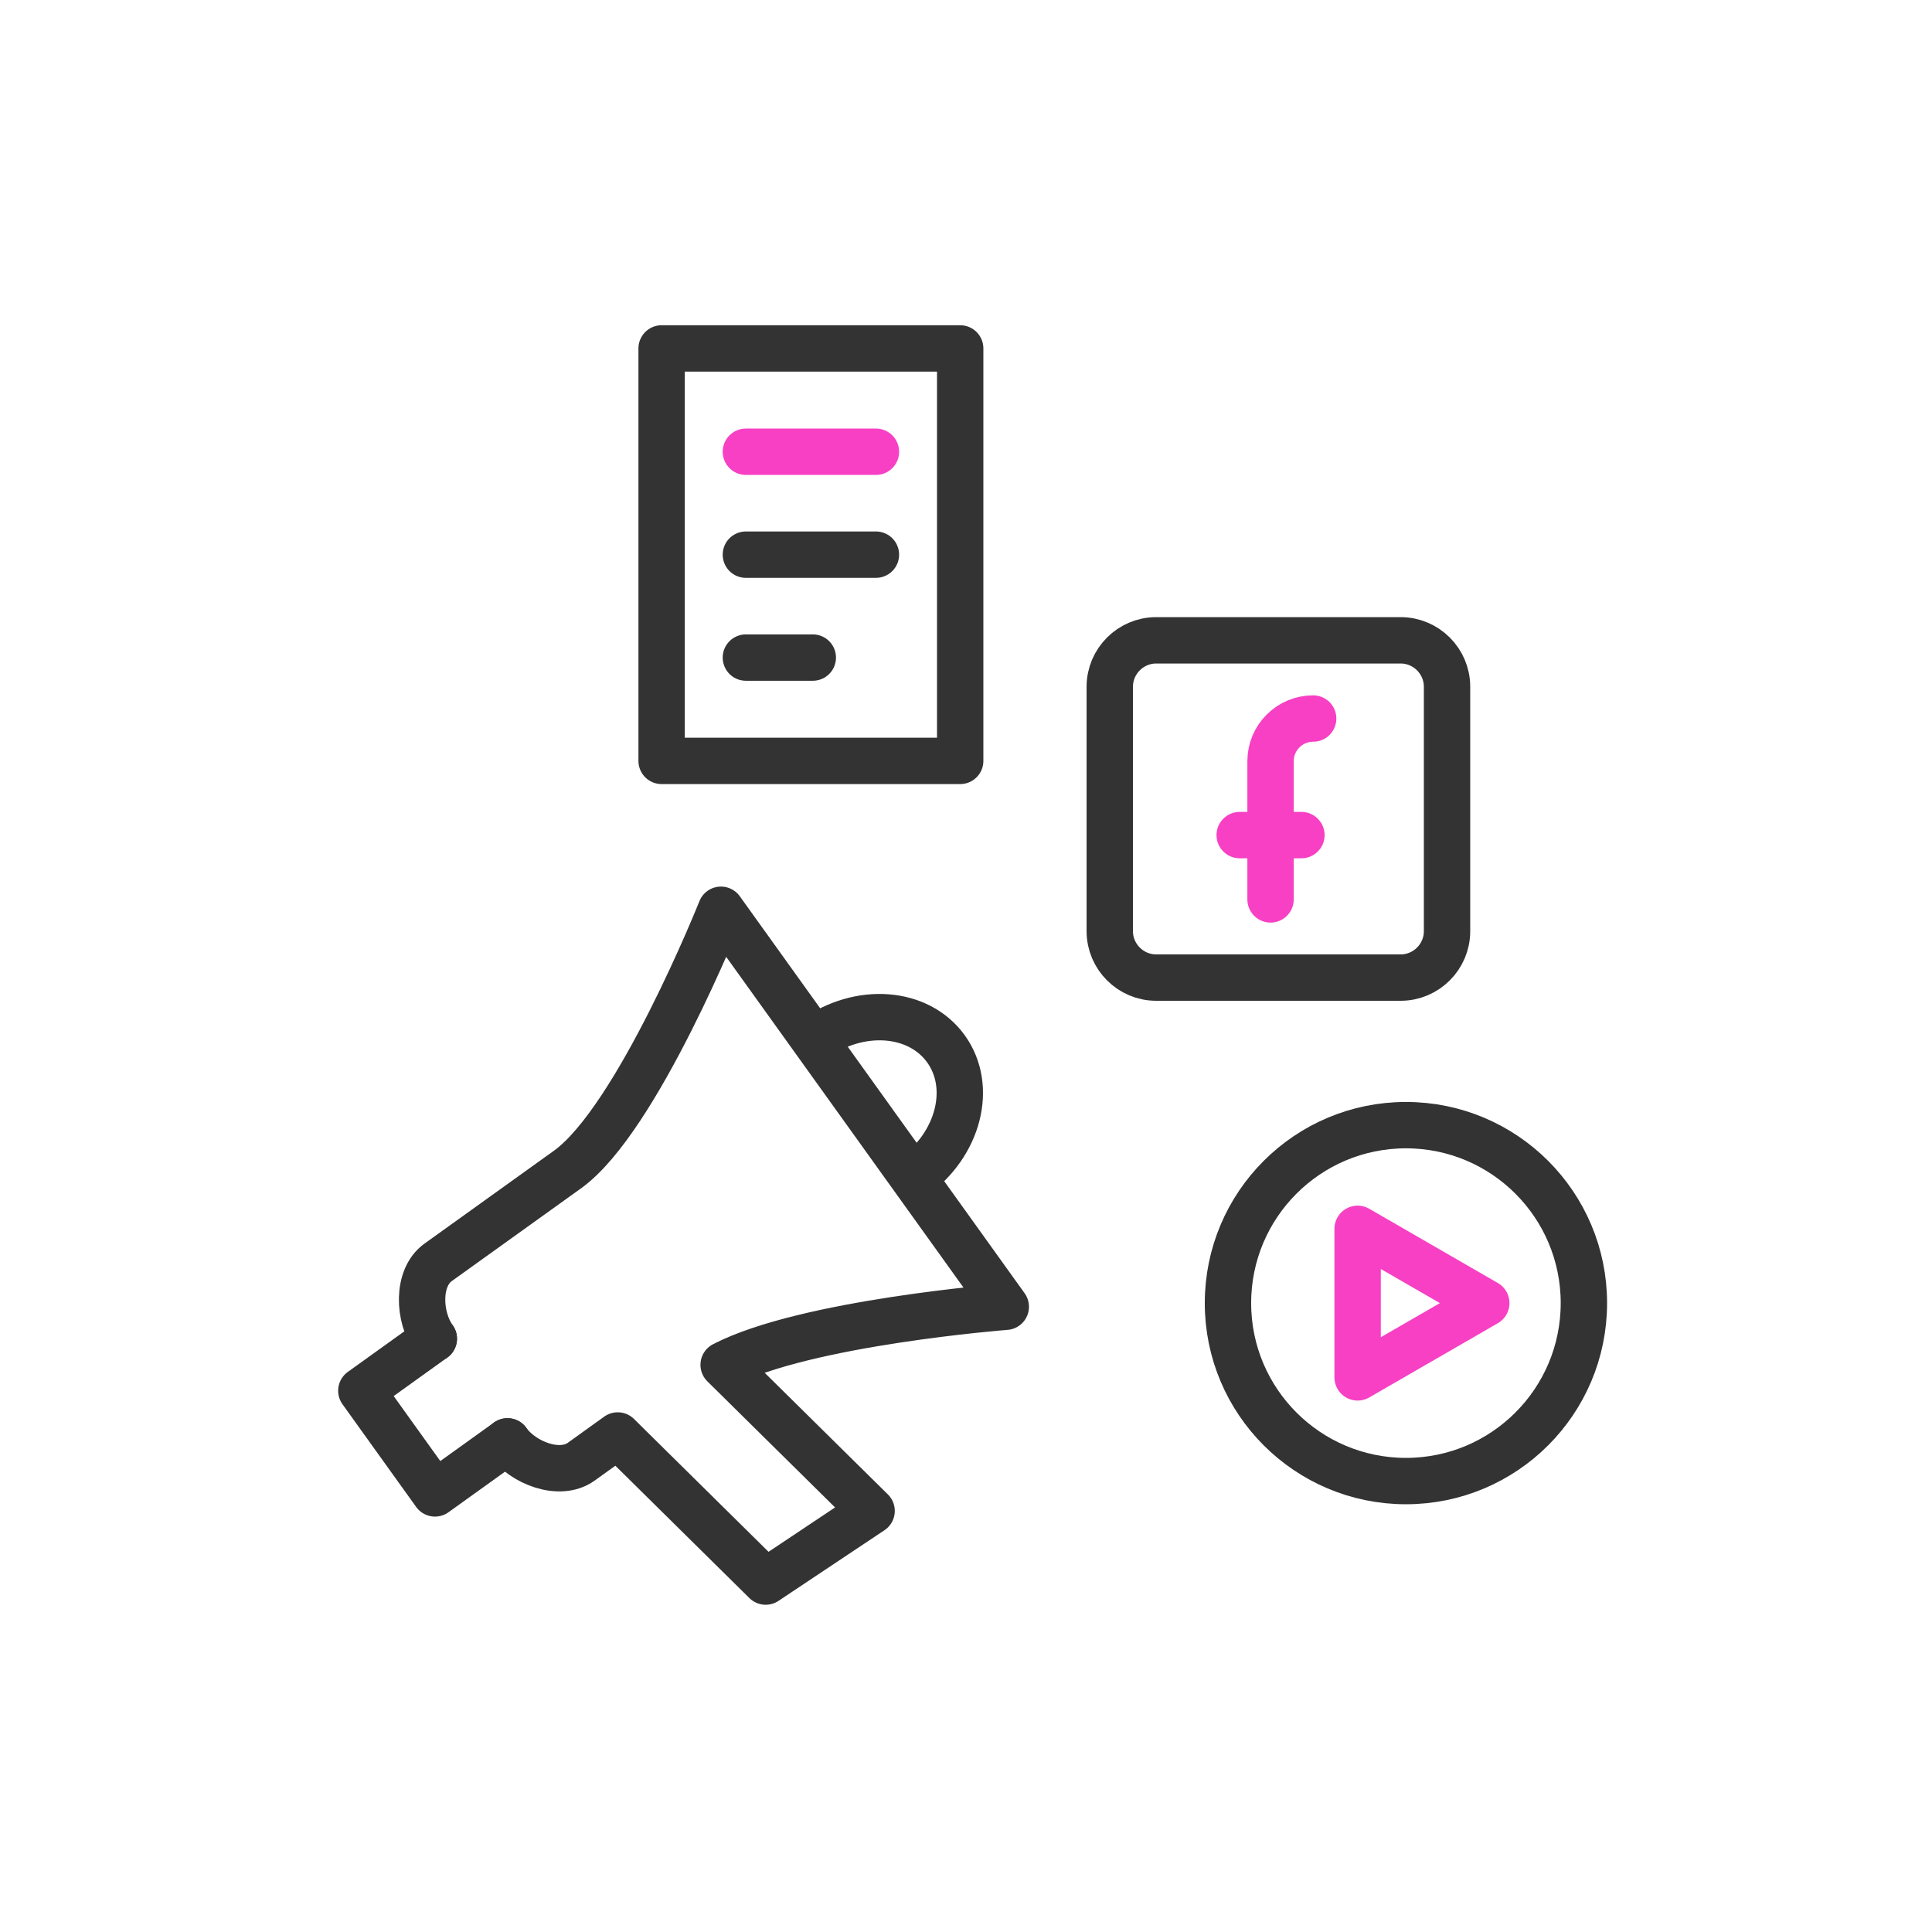 <svg xmlns="http://www.w3.org/2000/svg" style="width:100%;height:100%;transform:translate3d(0,0,0);content-visibility:visible" viewBox="0 0 500 500"><defs><clipPath id="a"><path d="M0 0h500v500H0z"/></clipPath></defs><g clip-path="url(#a)"><g fill="none" stroke="#333" stroke-linecap="round" stroke-linejoin="round" stroke-width="12" style="display:block"><path d="M236.358 304.619c11.762-8.439 15.557-23.282 8.475-33.152-7.082-9.87-22.358-11.03-34.12-2.591m-23.433 84.341c21.277-11.01 73.016-15.03 73.016-15.03l-73.713-102.74s-21.617 54.241-39.726 67.234l-33.47 24.014c-5.574 3.999-5.112 14.184-1.113 19.758m19.062 26.569c3.999 5.574 13.499 9.273 19.073 5.274l9.457-6.798m27.414-18.28 38.293 37.809-27.413 18.281-38.293-37.809"/><path d="m112.274 346.453-18.763 13.471 19.063 26.569 18.763-13.471"/></g><g fill="none" stroke-linecap="round" stroke-linejoin="round" stroke-width="12" style="display:block"><path stroke="#F740C4" d="M226.689 116.91h-33.656"/><path stroke="#333" d="M226.689 143.545h-33.656m17.318 26.635h-17.318m55.463 26.738h-77.27V90.172h77.27v106.746z"/></g><g fill="none" stroke-linecap="round" stroke-linejoin="round" stroke-width="12" style="display:block"><path stroke="#F740C4" d="m351.351 318.02 33.296 19.223-33.296 19.223V318.02z"/><path stroke="#333" d="M317.797 337.243c0 25.437 20.62 46.057 46.057 46.057s46.057-20.62 46.057-46.057-20.62-46.057-46.057-46.057-46.057 20.62-46.057 46.057z"/></g><g fill="none" stroke-linecap="round" stroke-linejoin="round" stroke-width="12" style="display:block"><path stroke="#F740C4" d="M339.845 185.956s0 0 0 0c-6.089 0-11.026 4.936-11.026 11.025v35.781m-7.988-16.641h15.976"/><path stroke="#333" d="M362.492 253h-63.284c-6.6 0-12-5.4-12-12v-63.284c0-6.6 5.4-12 12-12h63.284c6.6 0 12 5.4 12 12V241c0 6.6-5.4 12-12 12z"/></g><g fill="none" style="display:none"><path/><path/></g><g fill="none" style="display:none"><path/><path/></g><g fill="none" style="display:none"><path/><path/></g><path style="display:none"/></g></svg>